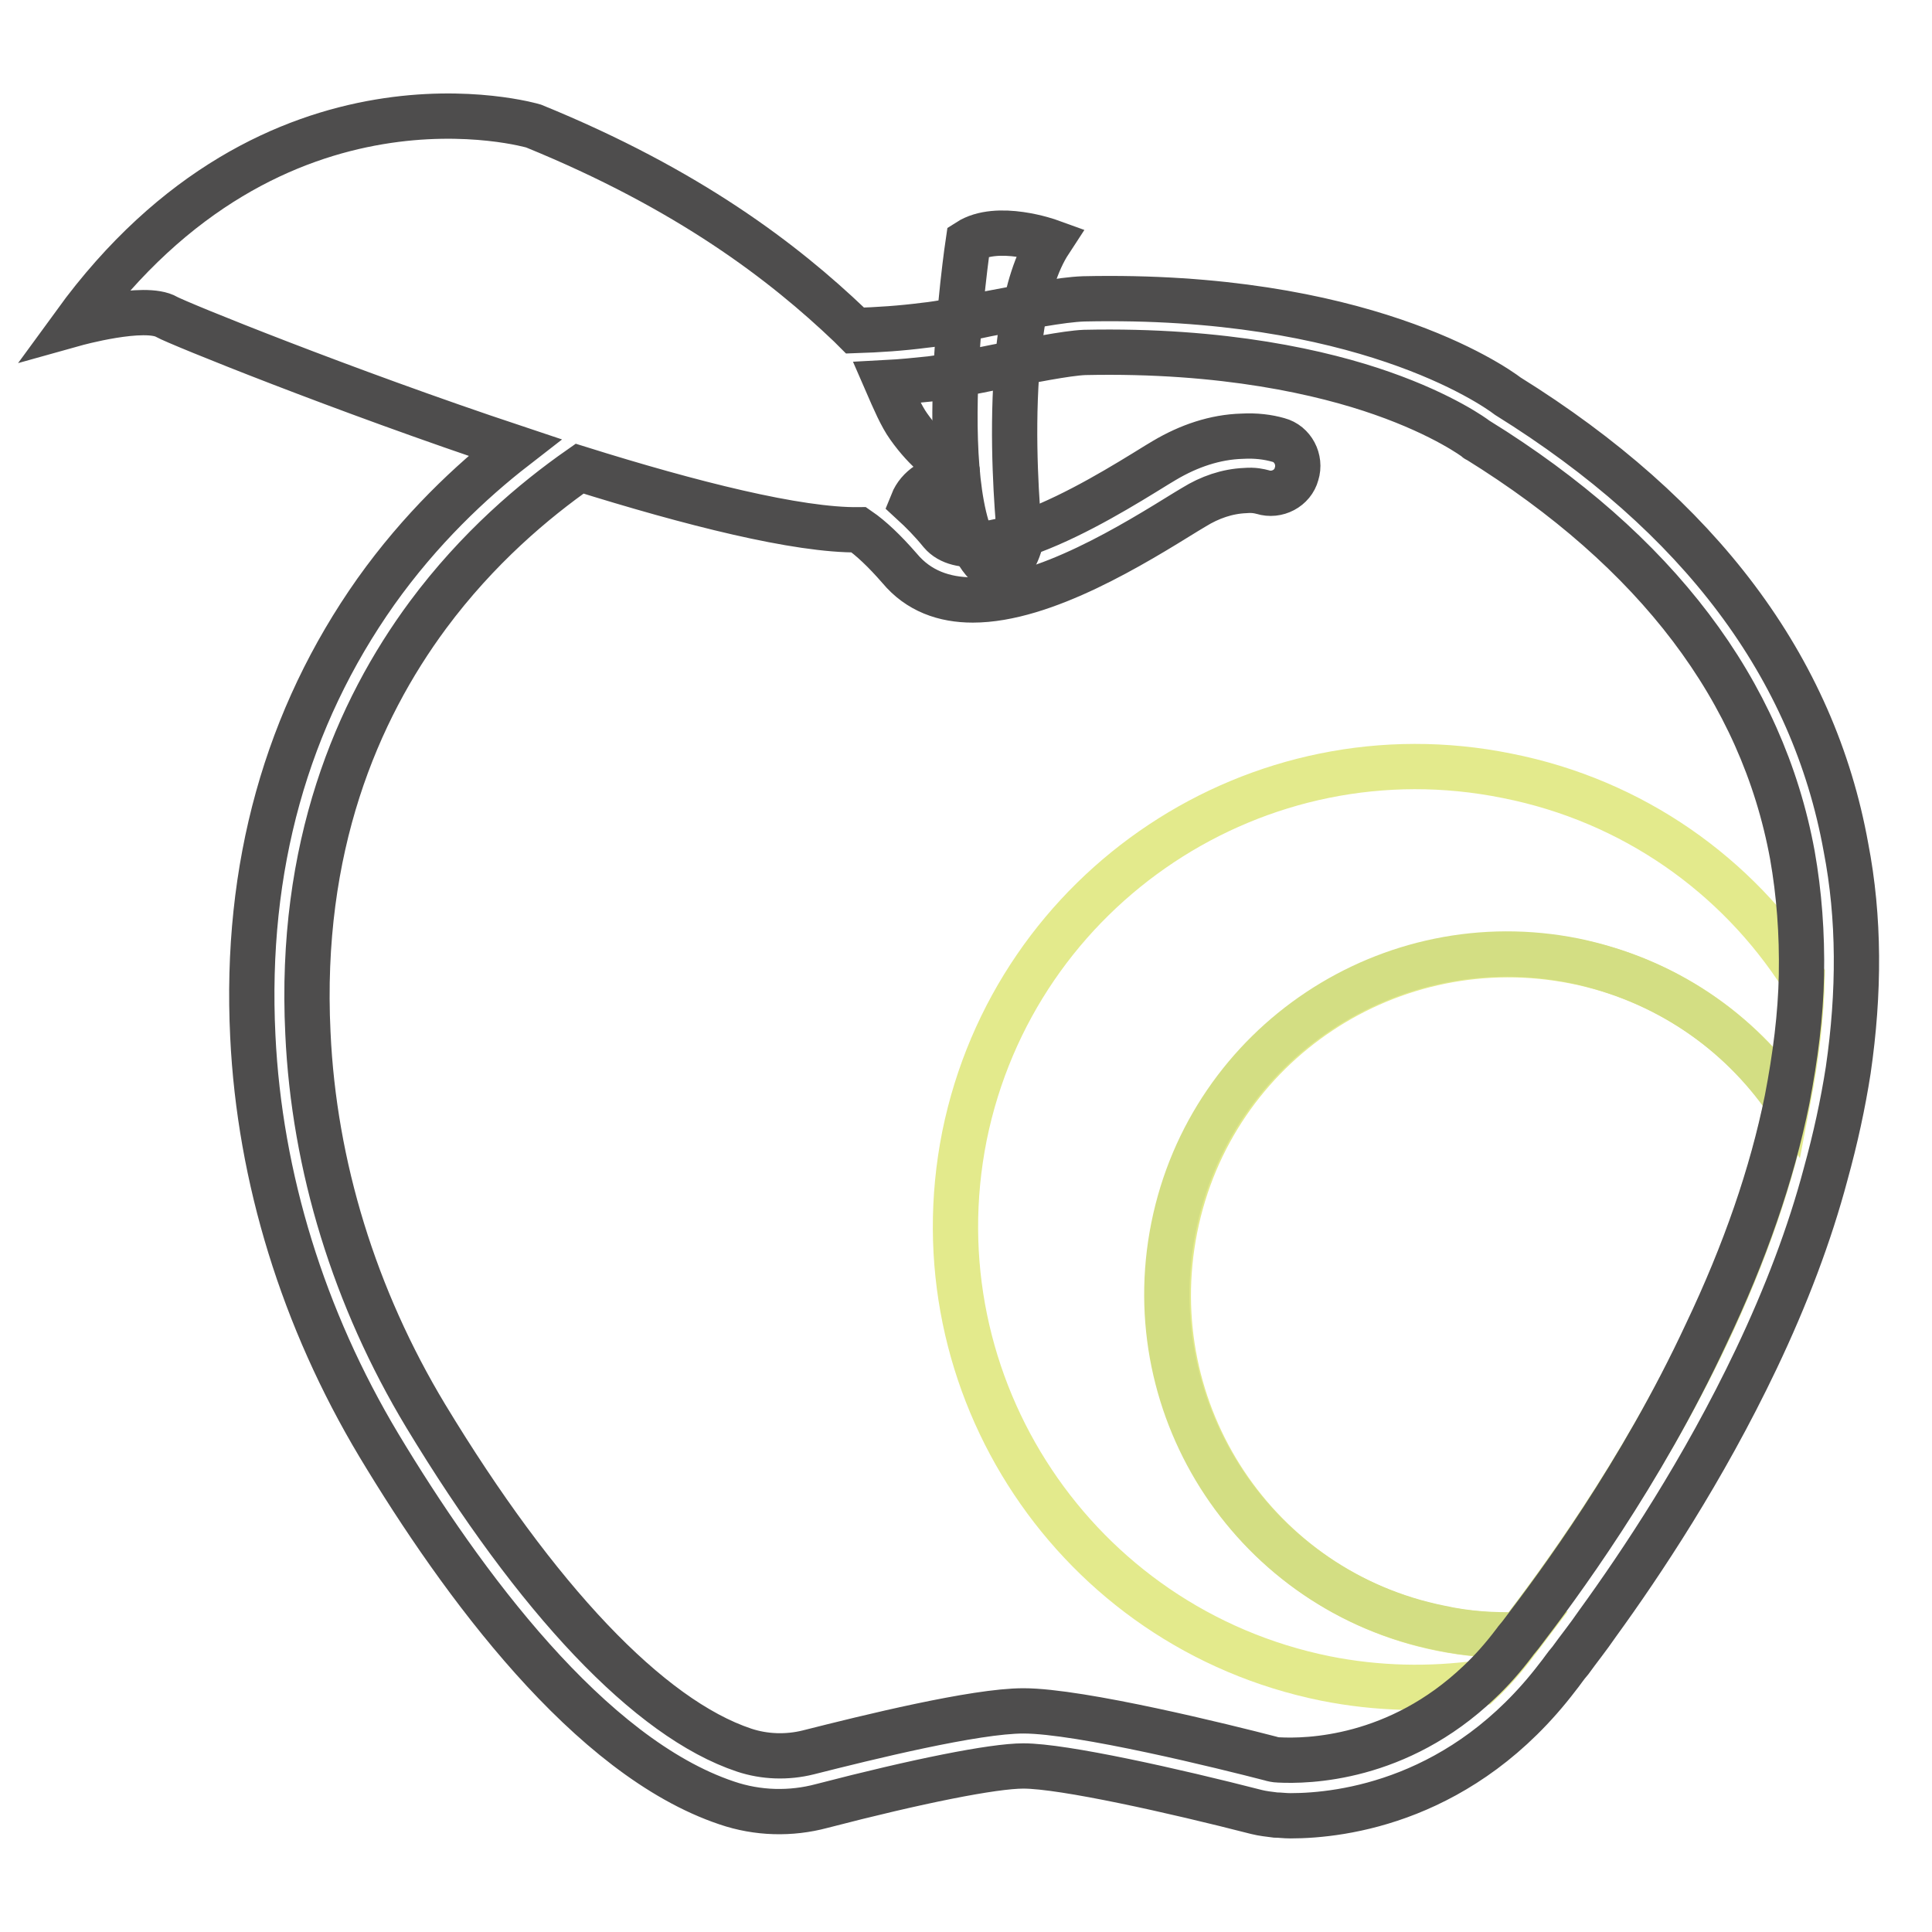 <?xml version="1.0" encoding="utf-8"?>
<!-- Svg Vector Icons : http://www.onlinewebfonts.com/icon -->
<!DOCTYPE svg PUBLIC "-//W3C//DTD SVG 1.1//EN" "http://www.w3.org/Graphics/SVG/1.1/DTD/svg11.dtd">
<svg version="1.1" xmlns="http://www.w3.org/2000/svg" xmlns:xlink="http://www.w3.org/1999/xlink" x="0px" y="0px" viewBox="0 0 256 256" enable-background="new 0 0 256 256" xml:space="preserve">
<g> <path stroke-width="6" fill-opacity="0" stroke="#4e4d4d"  d="M128.3,32c0,0-5.4,36.1,2.7,43c0,0,2.7,2.1,4.2-3.1c0,0-3.3-28.9,3.9-39.9C139.1,32,132.2,29.5,128.3,32z" /> <path stroke-width="6" fill-opacity="0" stroke="#e3ea8c"  d="M238.8,129.4c-0.1,5.3-0.8,10.8-1.9,16.5c-6.4-9.2-16.2-16.1-28.1-18.5c-24.4-4.9-48.2,10.8-53.1,35.3 s10.9,48.2,35.3,53.1c3.5,0.7,7.1,1,10.6,0.9c-0.3,0.4-0.6,0.7-0.8,1c-1.5,2-3.1,3.8-4.7,5.3c-6.6,0.9-13.5,0.8-20.5-0.6 c-33-6.7-54.4-38.8-47.8-71.9c6.7-33,38.9-54.4,71.9-47.7C216.4,106.1,230.2,116,238.8,129.4z"/> <path stroke-width="6" fill-opacity="0" stroke="#d3de83"  d="M236.8,145.9c-2,9.9-5.6,20.3-10.7,31c-8.8,18.5-19.8,33.3-24.7,39.7c-3.5,0.1-7-0.1-10.6-0.9 c-24.4-4.9-40.2-28.7-35.3-53.1c4.9-24.4,28.7-40.2,53.1-35.3C220.6,129.8,230.4,136.6,236.8,145.9z"/> <path stroke-width="6" fill-opacity="0" stroke="#4e4d4d"  d="M201.5,216.6c-0.3,0.4-0.6,0.7-0.8,1c-1.5,2-3.1,3.8-4.7,5.3c-10.8,10.3-22.8,10.5-26.6,10.3 c-0.3,0-0.8-0.1-1.1-0.2c-5.8-1.5-25.1-6.3-32.7-6.3c-6.4,0-20.6,3.5-28.5,5.5c-2.8,0.7-5.8,0.6-8.5-0.3 c-12.6-4.2-27.5-20-42.2-44.3c-9.4-15.6-14.8-33.1-15.6-50.7c-1.2-24.6,6.5-42.7,15.9-55.4c6.6-8.9,14.1-15.2,20.1-19.4 c14.7,4.6,28.9,8.2,37,8.1c1.6,1.1,3.4,2.8,5.4,5.1c2.5,3,5.9,4.2,9.7,4.2c9.5,0,21.5-7.5,28.3-11.7l1-0.6c2.1-1.3,4.4-2.1,6.8-2.2 c1.2-0.1,1.9,0.1,2.3,0.2c1.9,0.6,4-0.5,4.5-2.4c0.6-1.9-0.5-4-2.4-4.5c-1.4-0.4-3-0.6-4.8-0.5c-3.6,0.1-7.1,1.3-10.3,3.2l-1,0.6 c-4.2,2.6-10.5,6.5-16.6,8.8c-4.2,1.6-9.7,2.9-12,0.2c-1.3-1.6-2.6-2.9-3.8-4c0.4-1,1.1-1.8,2-2.4c0.9-0.5,2.1-1,3.6-1.2 c0.4-0.1,0.5-0.6,0.1-0.7c-1.4-0.8-3.8-2.4-6.2-5.8c-1-1.4-1.9-3.5-2.9-5.8c1.9-0.1,3.9-0.3,5.8-0.5c2.3-0.3,5.4-0.9,8.8-1.6 c4.3-0.8,9.2-1.8,11.6-1.9c18.5-0.4,31.7,2.7,39.4,5.4c8.3,2.9,12.4,6,12.4,6c0.1,0.1,0.2,0.2,0.3,0.2c23.7,14.7,37.7,33.2,41.7,55 c0.9,5.1,1.3,10.4,1.2,15.9c-0.1,5.3-0.8,10.8-1.9,16.5c-2,9.9-5.6,20.3-10.7,31C217.4,195.4,206.4,210.2,201.5,216.6L201.5,216.6z  M113.3,43.8c-0.2-0.2-0.5-0.5-0.7-0.7c-8.7-8.3-21.3-18-41.9-26.4c0,0-34.3-10.2-60.8,26.2c0,0,9.3-2.6,12.2-0.9 c1.4,0.8,23.3,9.7,46.1,17.3c-5.8,4.5-12.5,10.8-18.4,19.1C38,95.1,32.4,114.9,33.5,137.3c0.9,18.8,6.7,37.5,16.7,54.2 c11,18.3,27.9,41.3,46.1,47.4c4.1,1.4,8.5,1.5,12.6,0.4c12.7-3.3,22.7-5.3,26.7-5.3c5.3,0,20,3.3,30.9,6.1c0.8,0.2,1.7,0.3,2.5,0.4 c0.6,0,1.2,0.1,2,0.1c6.9,0,22.9-2,35.4-18.4c0.5-0.6,1-1.4,1.7-2.2c1-1.4,2.3-3,3.6-4.9c5.8-8,14-20.3,21-35 c4-8.4,7.1-16.6,9.2-24.5c1.3-4.7,2.3-9.3,3-13.8c1.5-10.3,1.5-20.2-0.3-29.5c-4.3-23.9-19.4-44-44.8-59.8 c-2.1-1.6-19.6-13.7-56.2-12.9c-3,0.1-8,1.1-12.8,2c-3.2,0.7-6.3,1.3-8.3,1.5C119.4,43.5,116.4,43.7,113.3,43.8z"/></g>
</svg>